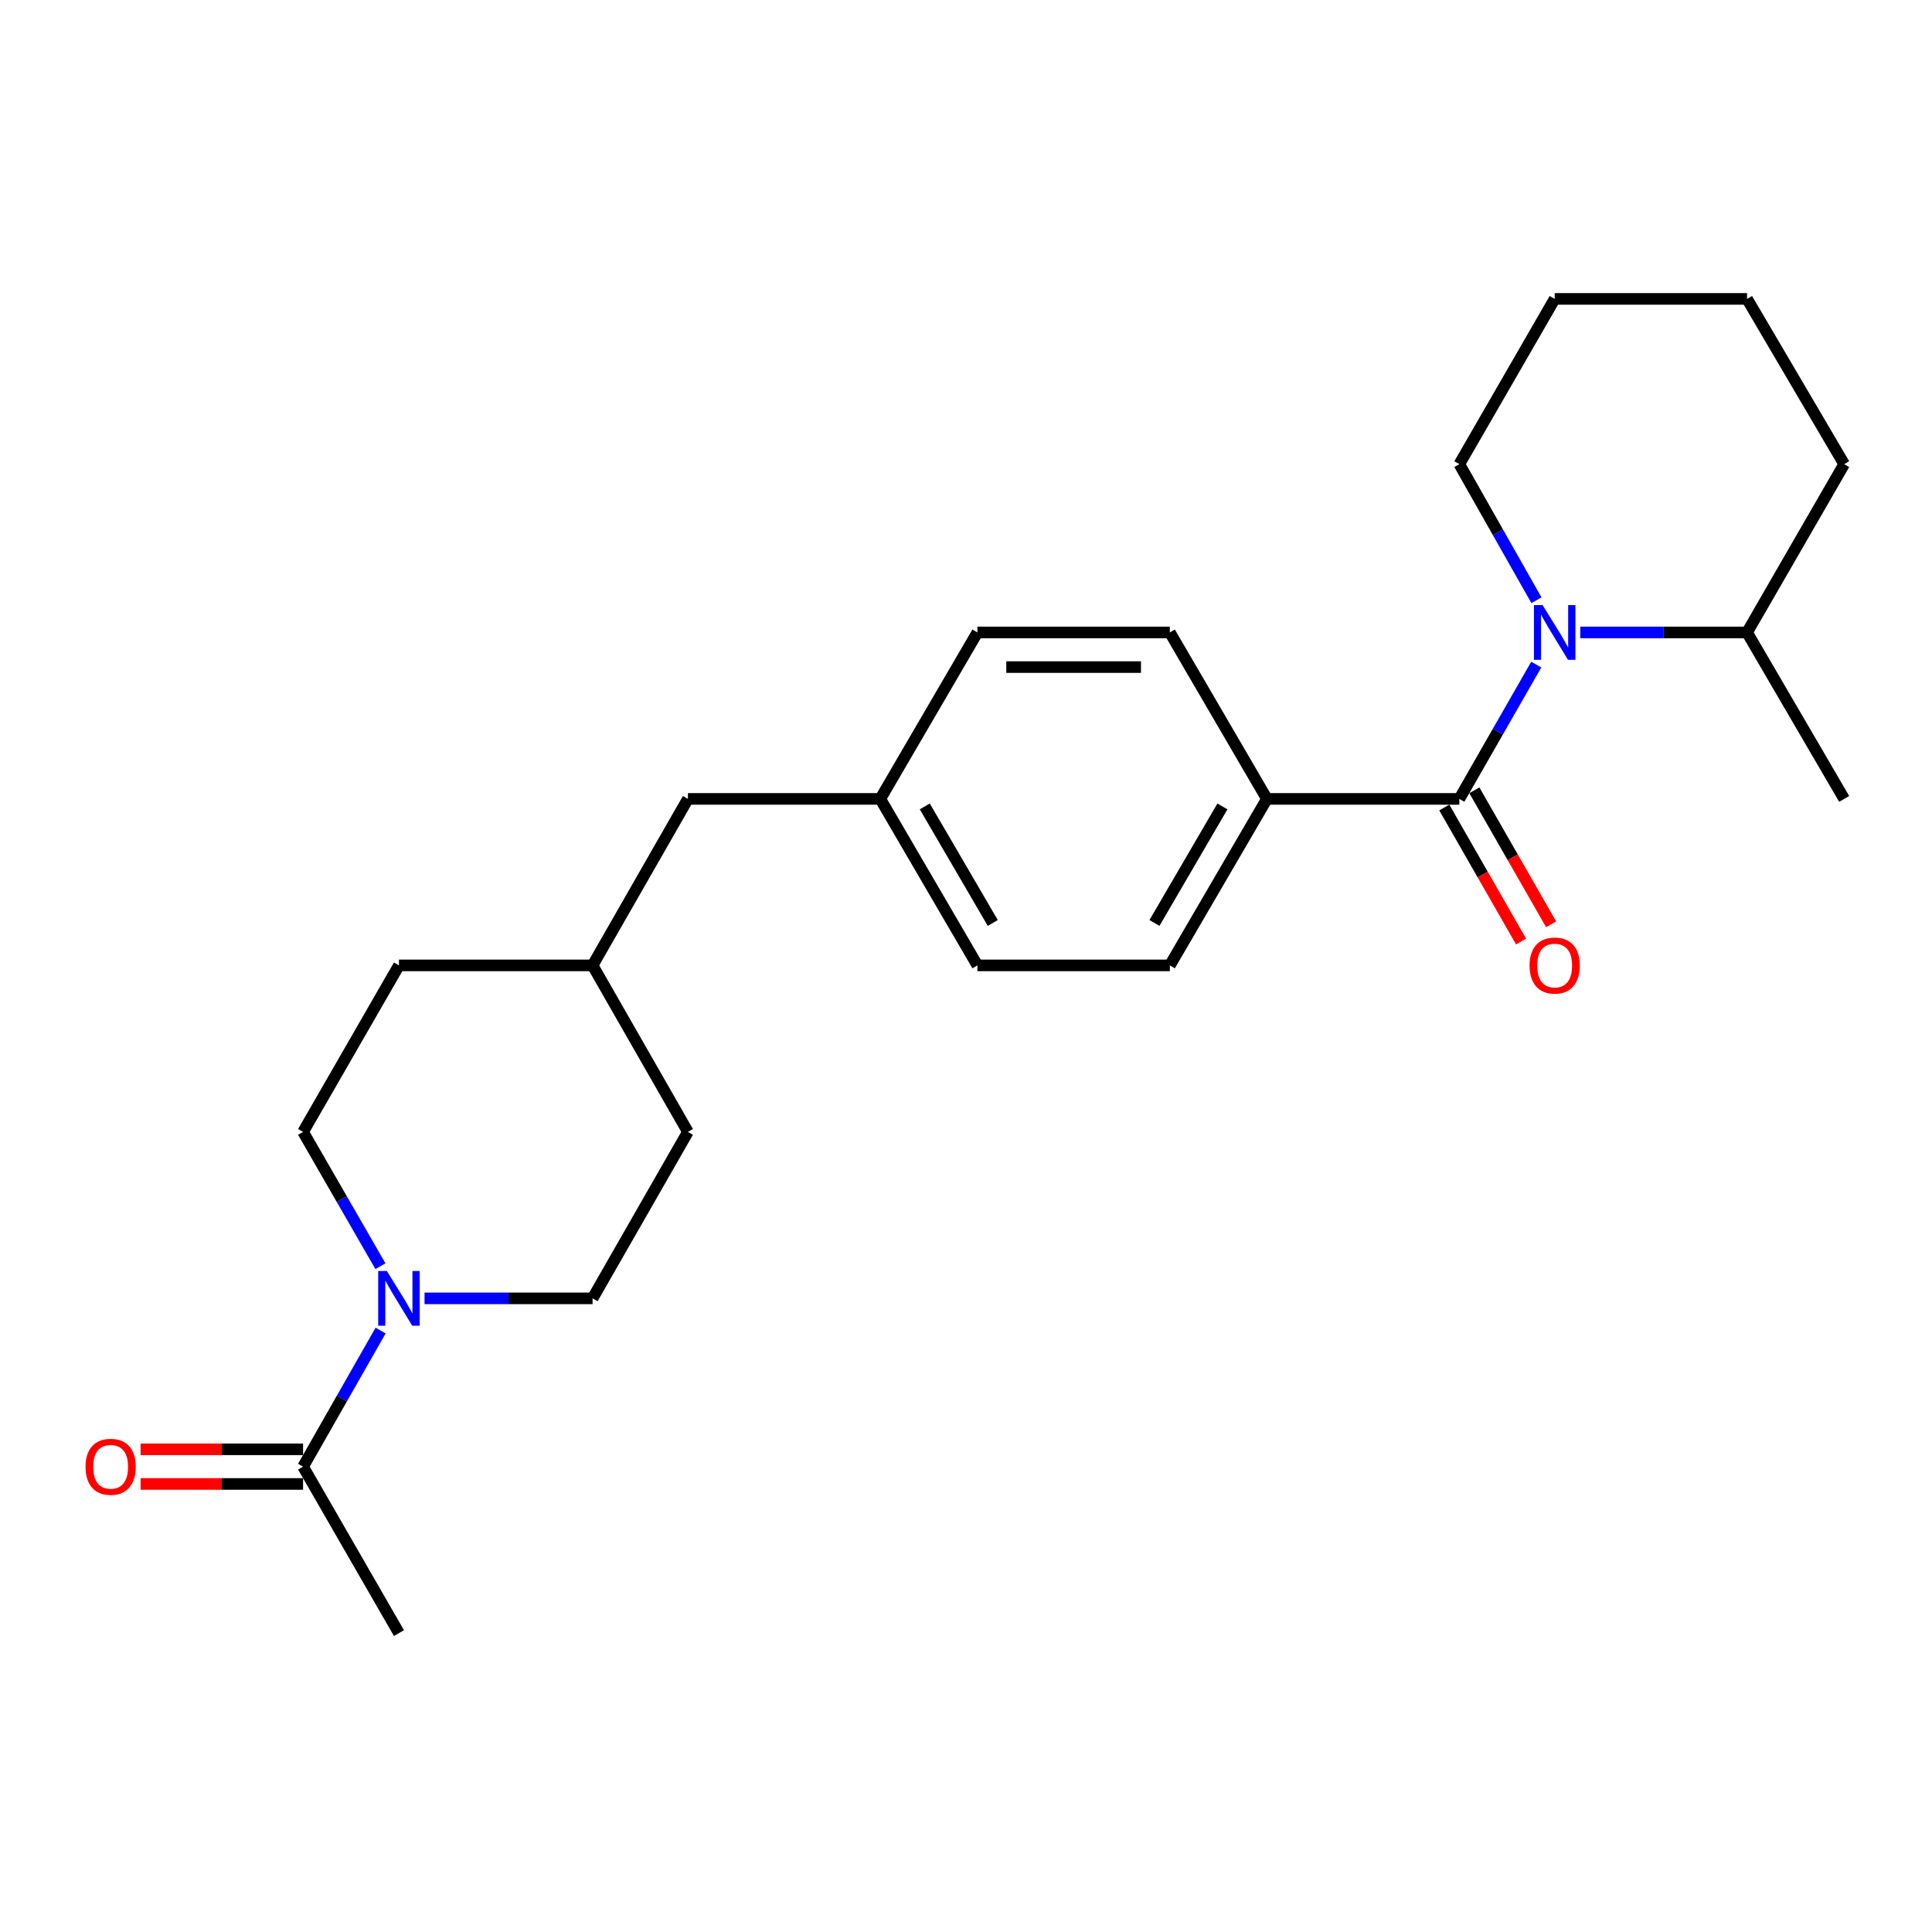 <?xml version='1.0' encoding='iso-8859-1'?>
<svg version='1.1' baseProfile='full'
              xmlns='http://www.w3.org/2000/svg'
                      xmlns:rdkit='http://www.rdkit.org/xml'
                      xmlns:xlink='http://www.w3.org/1999/xlink'
                  xml:space='preserve'
width='1000px' height='1000px' viewBox='0 0 1000 1000'>
<!-- END OF HEADER -->
<rect style='opacity:1.0;fill:#FFFFFF;stroke:none' width='1000' height='1000' x='0' y='0'> </rect>
<path class='bond-0' d='M 795.167,343.992 L 775.255,378.751' style='fill:none;fill-rule:evenodd;stroke:#0000FF;stroke-width:6px;stroke-linecap:butt;stroke-linejoin:miter;stroke-opacity:1' />
<path class='bond-0' d='M 775.255,378.751 L 755.344,413.511' style='fill:none;fill-rule:evenodd;stroke:#000000;stroke-width:6px;stroke-linecap:butt;stroke-linejoin:miter;stroke-opacity:1' />
<path class='bond-5' d='M 817.93,327.35 L 861.101,327.35' style='fill:none;fill-rule:evenodd;stroke:#0000FF;stroke-width:6px;stroke-linecap:butt;stroke-linejoin:miter;stroke-opacity:1' />
<path class='bond-5' d='M 861.101,327.35 L 904.272,327.35' style='fill:none;fill-rule:evenodd;stroke:#000000;stroke-width:6px;stroke-linecap:butt;stroke-linejoin:miter;stroke-opacity:1' />
<path class='bond-11' d='M 795.258,310.687 L 775.301,275.47' style='fill:none;fill-rule:evenodd;stroke:#0000FF;stroke-width:6px;stroke-linecap:butt;stroke-linejoin:miter;stroke-opacity:1' />
<path class='bond-11' d='M 775.301,275.47 L 755.344,240.253' style='fill:none;fill-rule:evenodd;stroke:#000000;stroke-width:6px;stroke-linecap:butt;stroke-linejoin:miter;stroke-opacity:1' />
<path class='bond-3' d='M 755.344,413.511 L 655.753,413.511' style='fill:none;fill-rule:evenodd;stroke:#000000;stroke-width:6px;stroke-linecap:butt;stroke-linejoin:miter;stroke-opacity:1' />
<path class='bond-4' d='M 747.563,417.967 L 767.429,452.651' style='fill:none;fill-rule:evenodd;stroke:#000000;stroke-width:6px;stroke-linecap:butt;stroke-linejoin:miter;stroke-opacity:1' />
<path class='bond-4' d='M 767.429,452.651 L 787.296,487.335' style='fill:none;fill-rule:evenodd;stroke:#FF0000;stroke-width:6px;stroke-linecap:butt;stroke-linejoin:miter;stroke-opacity:1' />
<path class='bond-4' d='M 763.124,409.054 L 782.991,443.738' style='fill:none;fill-rule:evenodd;stroke:#000000;stroke-width:6px;stroke-linecap:butt;stroke-linejoin:miter;stroke-opacity:1' />
<path class='bond-4' d='M 782.991,443.738 L 802.857,478.422' style='fill:none;fill-rule:evenodd;stroke:#FF0000;stroke-width:6px;stroke-linecap:butt;stroke-linejoin:miter;stroke-opacity:1' />
<path class='bond-1' d='M 196.91,655.387 L 176.891,620.629' style='fill:none;fill-rule:evenodd;stroke:#0000FF;stroke-width:6px;stroke-linecap:butt;stroke-linejoin:miter;stroke-opacity:1' />
<path class='bond-1' d='M 176.891,620.629 L 156.872,585.872' style='fill:none;fill-rule:evenodd;stroke:#000000;stroke-width:6px;stroke-linecap:butt;stroke-linejoin:miter;stroke-opacity:1' />
<path class='bond-2' d='M 197.002,688.699 L 176.937,723.914' style='fill:none;fill-rule:evenodd;stroke:#0000FF;stroke-width:6px;stroke-linecap:butt;stroke-linejoin:miter;stroke-opacity:1' />
<path class='bond-2' d='M 176.937,723.914 L 156.872,759.13' style='fill:none;fill-rule:evenodd;stroke:#000000;stroke-width:6px;stroke-linecap:butt;stroke-linejoin:miter;stroke-opacity:1' />
<path class='bond-26' d='M 219.743,672.032 L 263.23,672.032' style='fill:none;fill-rule:evenodd;stroke:#0000FF;stroke-width:6px;stroke-linecap:butt;stroke-linejoin:miter;stroke-opacity:1' />
<path class='bond-26' d='M 263.23,672.032 L 306.716,672.032' style='fill:none;fill-rule:evenodd;stroke:#000000;stroke-width:6px;stroke-linecap:butt;stroke-linejoin:miter;stroke-opacity:1' />
<path class='bond-8' d='M 156.872,750.163 L 114.816,750.163' style='fill:none;fill-rule:evenodd;stroke:#000000;stroke-width:6px;stroke-linecap:butt;stroke-linejoin:miter;stroke-opacity:1' />
<path class='bond-8' d='M 114.816,750.163 L 72.761,750.163' style='fill:none;fill-rule:evenodd;stroke:#FF0000;stroke-width:6px;stroke-linecap:butt;stroke-linejoin:miter;stroke-opacity:1' />
<path class='bond-8' d='M 156.872,768.096 L 114.816,768.096' style='fill:none;fill-rule:evenodd;stroke:#000000;stroke-width:6px;stroke-linecap:butt;stroke-linejoin:miter;stroke-opacity:1' />
<path class='bond-8' d='M 114.816,768.096 L 72.761,768.096' style='fill:none;fill-rule:evenodd;stroke:#FF0000;stroke-width:6px;stroke-linecap:butt;stroke-linejoin:miter;stroke-opacity:1' />
<path class='bond-19' d='M 156.872,759.13 L 206.498,845.29' style='fill:none;fill-rule:evenodd;stroke:#000000;stroke-width:6px;stroke-linecap:butt;stroke-linejoin:miter;stroke-opacity:1' />
<path class='bond-9' d='M 655.753,413.511 L 605.509,499.681' style='fill:none;fill-rule:evenodd;stroke:#000000;stroke-width:6px;stroke-linecap:butt;stroke-linejoin:miter;stroke-opacity:1' />
<path class='bond-9' d='M 632.724,417.403 L 597.553,477.722' style='fill:none;fill-rule:evenodd;stroke:#000000;stroke-width:6px;stroke-linecap:butt;stroke-linejoin:miter;stroke-opacity:1' />
<path class='bond-10' d='M 655.753,413.511 L 605.509,327.35' style='fill:none;fill-rule:evenodd;stroke:#000000;stroke-width:6px;stroke-linecap:butt;stroke-linejoin:miter;stroke-opacity:1' />
<path class='bond-20' d='M 904.272,327.35 L 954.545,413.511' style='fill:none;fill-rule:evenodd;stroke:#000000;stroke-width:6px;stroke-linecap:butt;stroke-linejoin:miter;stroke-opacity:1' />
<path class='bond-21' d='M 904.272,327.35 L 954.545,240.253' style='fill:none;fill-rule:evenodd;stroke:#000000;stroke-width:6px;stroke-linecap:butt;stroke-linejoin:miter;stroke-opacity:1' />
<path class='bond-6' d='M 156.872,585.872 L 206.498,499.681' style='fill:none;fill-rule:evenodd;stroke:#000000;stroke-width:6px;stroke-linecap:butt;stroke-linejoin:miter;stroke-opacity:1' />
<path class='bond-7' d='M 306.716,672.032 L 356.063,585.872' style='fill:none;fill-rule:evenodd;stroke:#000000;stroke-width:6px;stroke-linecap:butt;stroke-linejoin:miter;stroke-opacity:1' />
<path class='bond-15' d='M 605.509,499.681 L 505.908,499.681' style='fill:none;fill-rule:evenodd;stroke:#000000;stroke-width:6px;stroke-linecap:butt;stroke-linejoin:miter;stroke-opacity:1' />
<path class='bond-14' d='M 605.509,327.35 L 505.908,327.35' style='fill:none;fill-rule:evenodd;stroke:#000000;stroke-width:6px;stroke-linecap:butt;stroke-linejoin:miter;stroke-opacity:1' />
<path class='bond-14' d='M 590.569,345.283 L 520.848,345.283' style='fill:none;fill-rule:evenodd;stroke:#000000;stroke-width:6px;stroke-linecap:butt;stroke-linejoin:miter;stroke-opacity:1' />
<path class='bond-22' d='M 755.344,240.253 L 804.701,154.71' style='fill:none;fill-rule:evenodd;stroke:#000000;stroke-width:6px;stroke-linecap:butt;stroke-linejoin:miter;stroke-opacity:1' />
<path class='bond-12' d='M 455.634,413.511 L 505.908,327.35' style='fill:none;fill-rule:evenodd;stroke:#000000;stroke-width:6px;stroke-linecap:butt;stroke-linejoin:miter;stroke-opacity:1' />
<path class='bond-13' d='M 455.634,413.511 L 356.063,413.511' style='fill:none;fill-rule:evenodd;stroke:#000000;stroke-width:6px;stroke-linecap:butt;stroke-linejoin:miter;stroke-opacity:1' />
<path class='bond-25' d='M 455.634,413.511 L 505.908,499.681' style='fill:none;fill-rule:evenodd;stroke:#000000;stroke-width:6px;stroke-linecap:butt;stroke-linejoin:miter;stroke-opacity:1' />
<path class='bond-25' d='M 478.665,417.399 L 513.857,477.718' style='fill:none;fill-rule:evenodd;stroke:#000000;stroke-width:6px;stroke-linecap:butt;stroke-linejoin:miter;stroke-opacity:1' />
<path class='bond-18' d='M 356.063,413.511 L 306.716,499.681' style='fill:none;fill-rule:evenodd;stroke:#000000;stroke-width:6px;stroke-linecap:butt;stroke-linejoin:miter;stroke-opacity:1' />
<path class='bond-16' d='M 356.063,585.872 L 306.716,499.681' style='fill:none;fill-rule:evenodd;stroke:#000000;stroke-width:6px;stroke-linecap:butt;stroke-linejoin:miter;stroke-opacity:1' />
<path class='bond-17' d='M 206.498,499.681 L 306.716,499.681' style='fill:none;fill-rule:evenodd;stroke:#000000;stroke-width:6px;stroke-linecap:butt;stroke-linejoin:miter;stroke-opacity:1' />
<path class='bond-24' d='M 954.545,240.253 L 904.272,154.71' style='fill:none;fill-rule:evenodd;stroke:#000000;stroke-width:6px;stroke-linecap:butt;stroke-linejoin:miter;stroke-opacity:1' />
<path class='bond-23' d='M 804.701,154.71 L 904.272,154.71' style='fill:none;fill-rule:evenodd;stroke:#000000;stroke-width:6px;stroke-linecap:butt;stroke-linejoin:miter;stroke-opacity:1' />
<path  class='atom-0' d='M 798.441 313.19
L 807.721 328.19
Q 808.641 329.67, 810.121 332.35
Q 811.601 335.03, 811.681 335.19
L 811.681 313.19
L 815.441 313.19
L 815.441 341.51
L 811.561 341.51
L 801.601 325.11
Q 800.441 323.19, 799.201 320.99
Q 798.001 318.79, 797.641 318.11
L 797.641 341.51
L 793.961 341.51
L 793.961 313.19
L 798.441 313.19
' fill='#0000FF'/>
<path  class='atom-2' d='M 200.238 657.872
L 209.518 672.872
Q 210.438 674.352, 211.918 677.032
Q 213.398 679.712, 213.478 679.872
L 213.478 657.872
L 217.238 657.872
L 217.238 686.192
L 213.358 686.192
L 203.398 669.792
Q 202.238 667.872, 200.998 665.672
Q 199.798 663.472, 199.438 662.792
L 199.438 686.192
L 195.758 686.192
L 195.758 657.872
L 200.238 657.872
' fill='#0000FF'/>
<path  class='atom-5' d='M 791.701 499.761
Q 791.701 492.961, 795.061 489.161
Q 798.421 485.361, 804.701 485.361
Q 810.981 485.361, 814.341 489.161
Q 817.701 492.961, 817.701 499.761
Q 817.701 506.641, 814.301 510.561
Q 810.901 514.441, 804.701 514.441
Q 798.461 514.441, 795.061 510.561
Q 791.701 506.681, 791.701 499.761
M 804.701 511.241
Q 809.021 511.241, 811.341 508.361
Q 813.701 505.441, 813.701 499.761
Q 813.701 494.201, 811.341 491.401
Q 809.021 488.561, 804.701 488.561
Q 800.381 488.561, 798.021 491.361
Q 795.701 494.161, 795.701 499.761
Q 795.701 505.481, 798.021 508.361
Q 800.381 511.241, 804.701 511.241
' fill='#FF0000'/>
<path  class='atom-9' d='M 44.271 759.21
Q 44.271 752.41, 47.631 748.61
Q 50.991 744.81, 57.271 744.81
Q 63.551 744.81, 66.911 748.61
Q 70.271 752.41, 70.271 759.21
Q 70.271 766.09, 66.871 770.01
Q 63.471 773.89, 57.271 773.89
Q 51.031 773.89, 47.631 770.01
Q 44.271 766.13, 44.271 759.21
M 57.271 770.69
Q 61.591 770.69, 63.911 767.81
Q 66.271 764.89, 66.271 759.21
Q 66.271 753.65, 63.911 750.85
Q 61.591 748.01, 57.271 748.01
Q 52.951 748.01, 50.591 750.81
Q 48.271 753.61, 48.271 759.21
Q 48.271 764.93, 50.591 767.81
Q 52.951 770.69, 57.271 770.69
' fill='#FF0000'/>
</svg>

